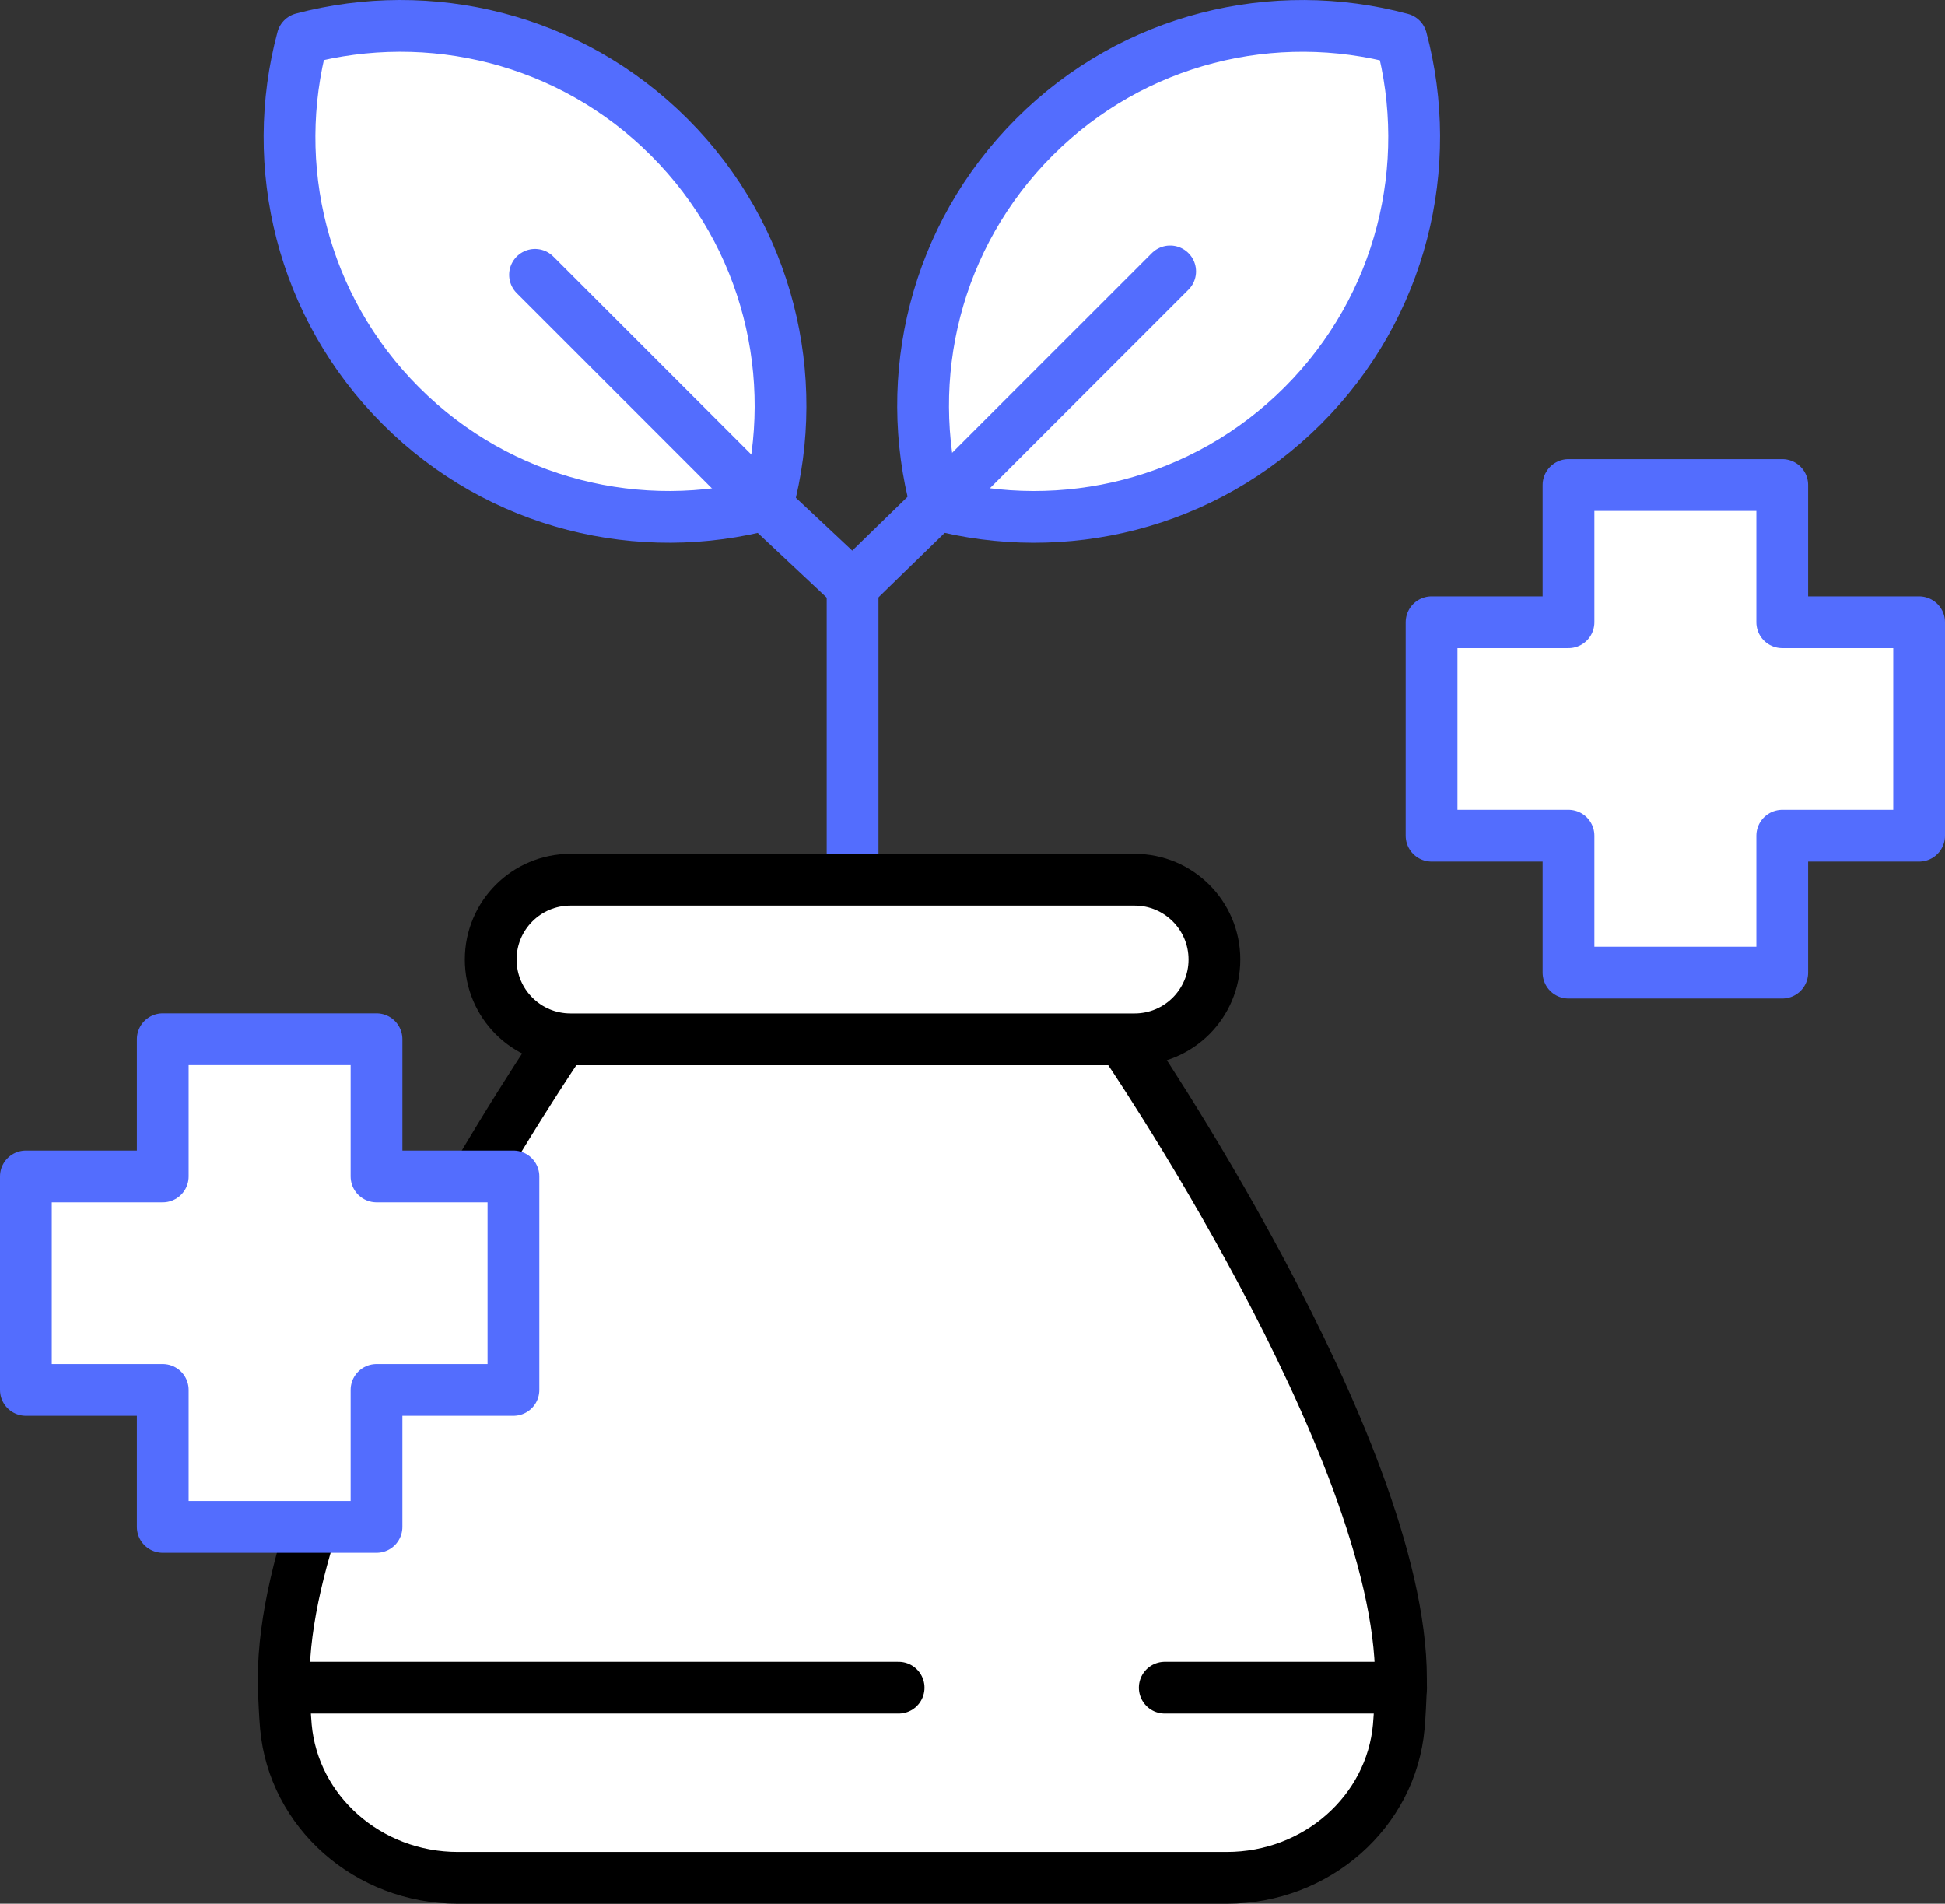 <svg xmlns="http://www.w3.org/2000/svg" x="0px" y="0px" viewBox="13.215 13.616 37.57 36.768">
<rect x="13.215" y="13.616" width="37.57" height="36.768" fill="#333333" stroke="none"/>
<g>
	
		<path fill="#FFFFFF" stroke="#536DFE" stroke-width="1" stroke-linecap="round" stroke-linejoin="round" stroke-miterlimit="10" d="M38.383,21.448c-1.921,1.921-4.636,2.553-7.086,1.905c-0.658-2.45-0.022-5.17,1.9-7.091c1.916-1.916,4.636-2.553,7.086-1.894   C40.936,16.812,40.299,19.532,38.383,21.448z"></path>
	
		<path fill="#FFFFFF" stroke="#536DFE" stroke-width="1" stroke-linecap="round" stroke-linejoin="round" stroke-miterlimit="10" d="M26.144,16.267c-1.921-1.921-4.636-2.553-7.086-1.905c-0.658,2.45-0.022,5.17,1.9,7.091c1.916,1.916,4.636,2.553,7.086,1.894   C28.697,20.903,28.06,18.183,26.144,16.267z"></path>
	
		<line fill="none" stroke="#536DFE" stroke-width="1" stroke-linecap="round" stroke-linejoin="round" stroke-miterlimit="10" x1="31.538" y1="23.137" x2="35.818" y2="18.858"></line>
	
		<line fill="none" stroke="#536DFE" stroke-width="1" stroke-linecap="round" stroke-linejoin="round" stroke-miterlimit="10" x1="23.55" y1="18.924" x2="27.816" y2="23.19"></line>
</g>
<g>
	<g>
		
			<line fill="none" stroke="#536DFE" stroke-width="1" stroke-linecap="round" stroke-linejoin="round" stroke-miterlimit="10" x1="29.684" y1="24.942" x2="29.684" y2="30.607"></line>
		
			<polyline fill="none" stroke="#536DFE" stroke-width="1" stroke-linecap="round" stroke-linejoin="round" stroke-miterlimit="10" points="27.816,23.19 29.684,24.942 31.538,23.137"></polyline>
	</g>
</g>
<g>
	
		<path fill="#FFFFFF" stroke="#000000" stroke-width="1" stroke-linecap="round" stroke-linejoin="round" stroke-miterlimit="10" d="M34.886,33.684c0,0,5.39,7.86,5.39,12.35c0,0.06,0,0.12,0,0.18c-0.01,0.25-0.021,0.5-0.042,0.75c-0.147,1.64-1.583,2.92-3.324,2.92   H22.061c-1.741,0-3.177-1.28-3.324-2.92c-0.021-0.25-0.031-0.5-0.042-0.75c0-0.06,0-0.12,0-0.18c0-4.49,5.39-12.35,5.39-12.35   H34.886z"></path>
	
		<path fill="#FFFFFF" stroke="#000000" stroke-width="1" stroke-linecap="round" stroke-linejoin="round" stroke-miterlimit="10" d="M35.132,30.607H24.235c-0.851,0-1.541,0.69-1.541,1.541v0c0,0.851,0.69,1.541,1.541,1.541h10.897c0.851,0,1.541-0.69,1.541-1.541v0   C36.673,31.297,35.983,30.607,35.132,30.607z"></path>
	
		<line fill="none" stroke="#000000" stroke-width="1" stroke-linecap="round" stroke-linejoin="round" stroke-miterlimit="10" x1="19.09" y1="46.212" x2="30.573" y2="46.212"></line>
	
		<line fill="none" stroke="#000000" stroke-width="1" stroke-linecap="round" stroke-linejoin="round" stroke-miterlimit="10" x1="35.714" y1="46.212" x2="40.278" y2="46.212"></line>
</g>
<g>
	
		<polygon fill="#FFFFFF" stroke="#536DFE" stroke-width="1" stroke-linecap="round" stroke-linejoin="round" stroke-miterlimit="10" points="23.133,36.338 23.133,40.461 20.488,40.461 20.488,43.106 16.359,43.106 16.359,40.461 13.715,40.461 13.715,36.338 16.359,36.338    16.359,33.687 20.488,33.687 20.488,36.338"></polygon>
	
		<polygon fill="#FFFFFF" stroke="#536DFE" stroke-width="1" stroke-linecap="round" stroke-linejoin="round" stroke-miterlimit="10" points="50.285,25.634 50.285,29.757 47.641,29.757 47.641,32.401 43.512,32.401 43.512,29.757 40.867,29.757 40.867,25.634 43.512,25.634    43.512,22.983 47.641,22.983 47.641,25.634"></polygon>
</g>
</svg>
